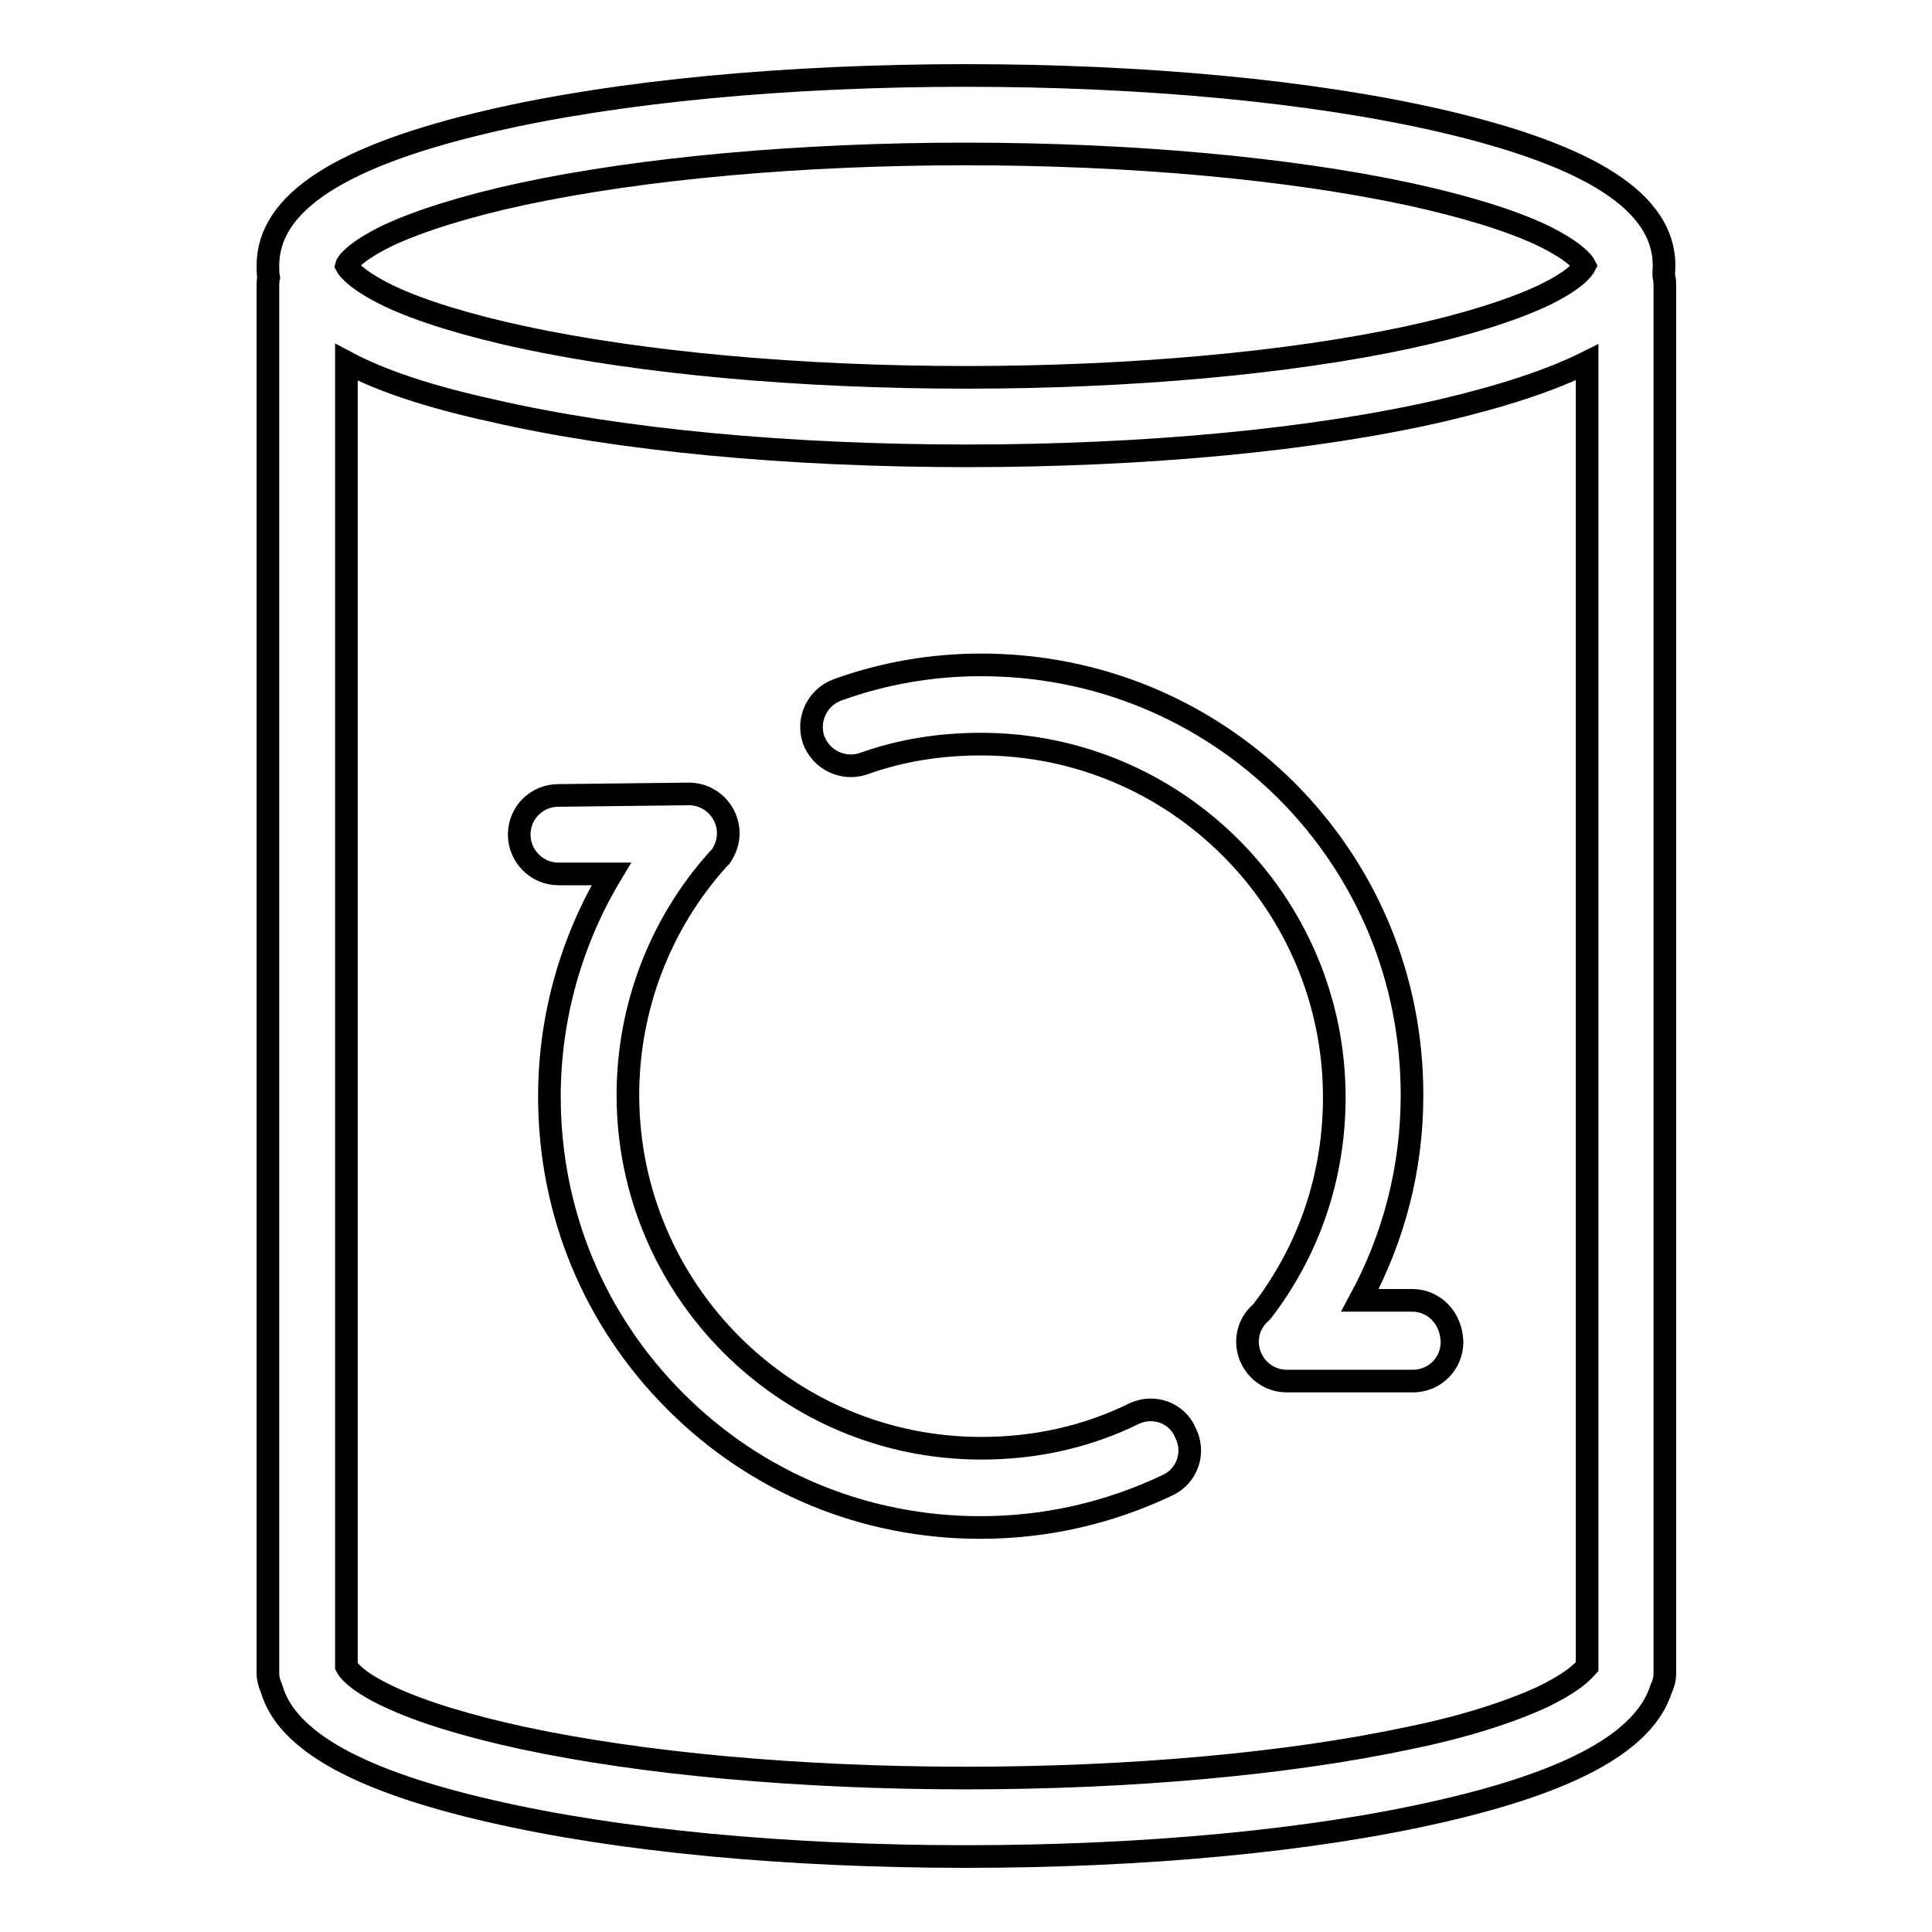 <?xml version="1.0" encoding="utf-8"?>
<!-- Svg Vector Icons : http://www.onlinewebfonts.com/icon -->
<!DOCTYPE svg PUBLIC "-//W3C//DTD SVG 1.1//EN" "http://www.w3.org/Graphics/SVG/1.1/DTD/svg11.dtd">
<svg version="1.1" xmlns="http://www.w3.org/2000/svg" xmlns:xlink="http://www.w3.org/1999/xlink" x="0px" y="0px" viewBox="0 0 256 256" enable-background="new 0 0 256 256" xml:space="preserve">
<g><g><path stroke-width="3" fill-opacity="0" stroke="#000000"  d="M187.1,172.3l-6.9,0c4.5-8.3,6.9-17.5,6.9-27.2c0-15.3-5.9-29.6-16.7-40.4C159.6,94,145.3,88.1,130,88.1c-6.5,0-12.9,1.1-19,3.3c-2.7,1-4.1,3.9-3.2,6.6c1,2.7,3.9,4.1,6.6,3.2c5-1.8,10.2-2.6,15.6-2.6c25.8,0,46.8,21,46.8,46.8c0,10.4-3.3,20.2-9.6,28.4c-1.2,1-1.9,2.4-1.9,4c0,2.8,2.3,5.2,5.2,5.2h0l16.7,0c2.9,0,5.2-2.3,5.2-5.2C192.3,174.6,190,172.3,187.1,172.3z"/><path stroke-width="3" fill-opacity="0" stroke="#000000"  d="M150.3,187.3c-6.3,3.1-13.1,4.6-20.3,4.6c-25.8,0-46.8-21-46.8-46.8c0-11.5,4.2-22.6,11.9-31.2c0,0,0.1-0.1,0.1-0.1c0.1-0.1,0.1-0.1,0.2-0.2c0,0,0,0,0.1-0.1c0.6-0.9,1-1.9,1-3.1c0-2.8-2.3-5.2-5.2-5.2h0L74,105.4c-2.9,0-5.2,2.3-5.2,5.2c0,2.8,2.3,5.2,5.2,5.2h0l7,0c-5.3,8.8-8.2,19-8.2,29.5c0,15.3,5.9,29.6,16.7,40.4c10.8,10.8,25.1,16.7,40.4,16.7c8.7,0,17-1.9,24.8-5.6c2.6-1.2,3.7-4.3,2.4-6.9C156,187.2,152.9,186.1,150.3,187.3z"/><path stroke-width="3" fill-opacity="0" stroke="#000000"  d="M220.5,35.2c0-8.4-9.7-14.6-29.6-19.2c-16.9-3.9-39.2-6-62.9-6c-23.7,0-46,2.1-62.9,6c-19.9,4.6-29.6,10.8-29.6,19.2c0,0.6,0,1.1,0.1,1.6c-0.1,0.4-0.1,0.7-0.1,1.1v183.8c0,0.7,0.2,1.4,0.5,2.1C38,230.7,47.6,236,65.1,240c16.9,3.9,39.2,6,62.9,6s46-2.1,62.9-6c17.5-4,27-9.3,29.2-16.2c0.3-0.6,0.5-1.3,0.5-2.1V37.9c0-0.4,0-0.8-0.1-1.1C220.4,36.3,220.5,35.7,220.5,35.2z M51.4,31.2c4.3-2,10.4-3.9,17.8-5.5c15.9-3.4,36.8-5.3,58.7-5.3c22,0,42.8,1.9,58.7,5.3c7.4,1.6,13.6,3.5,17.8,5.5c4.3,2.1,5.4,3.6,5.6,4c-0.2,0.4-1.2,1.9-5.6,4c-4.3,2-10.4,3.9-17.8,5.5C170.8,48.1,149.9,50,128,50c-22,0-42.8-1.9-58.7-5.3c-7.4-1.6-13.6-3.5-17.8-5.5c-4.3-2.1-5.4-3.6-5.6-4C46,34.8,47.1,33.3,51.4,31.2z M204.5,224.8c-4.3,2-10.4,4-17.8,5.5c-15.9,3.4-36.8,5.3-58.7,5.3c-22,0-42.8-1.9-58.7-5.3c-7.4-1.6-13.6-3.5-17.8-5.5c-4.7-2.2-5.5-3.8-5.6-4V48c4.7,2.5,11.1,4.6,19.3,6.4c16.9,3.9,39.2,6,62.9,6s46-2.1,62.9-6c8.1-1.9,14.5-4,19.3-6.4v172.8C210.1,221,209.2,222.5,204.5,224.8z"/></g></g>
</svg>